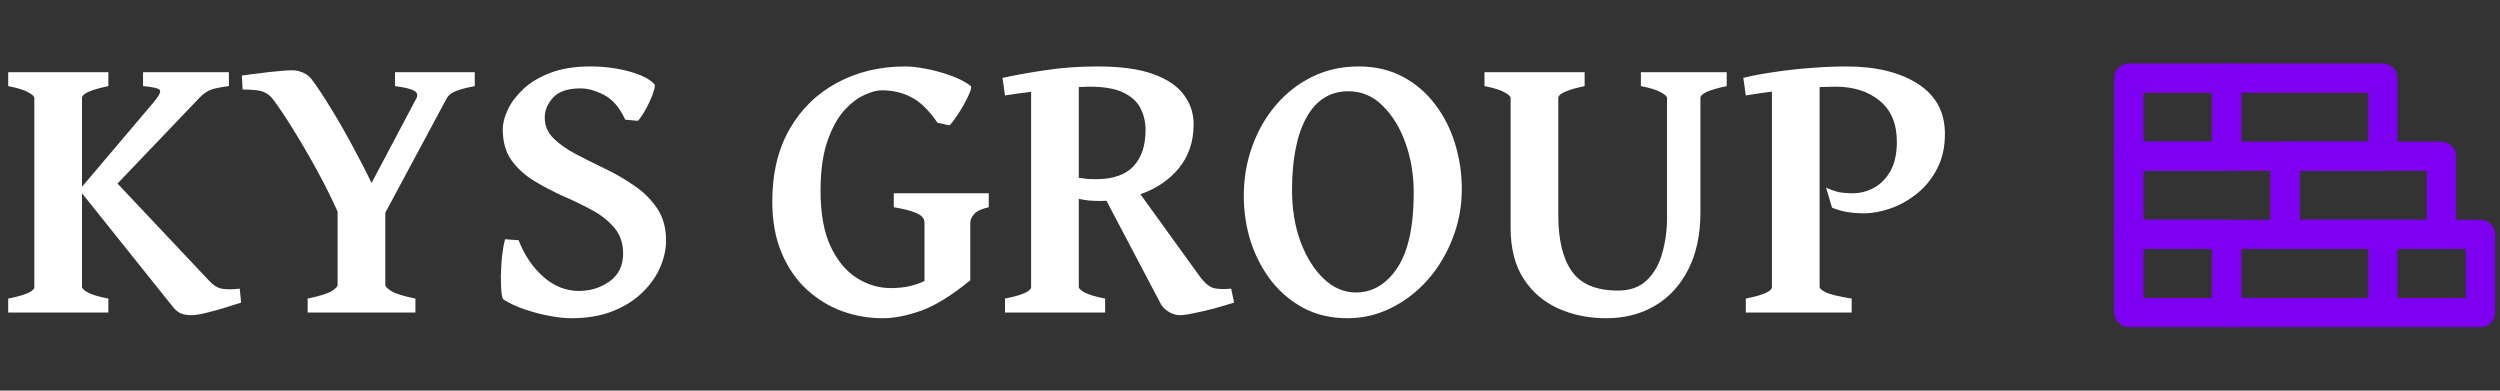 <svg xmlns="http://www.w3.org/2000/svg" width="128" height="20" viewBox="0 0 128 20" fill="none"><rect x="0" y="0" width="128" height="20" fill="#333333" stroke="none"/><path d="M9.775 16.137C9.587 16.137 9.417 16.107 9.268 16.049C9.124 15.99 8.988 15.88 8.857 15.717L4.199 9.896V14.691C4.199 14.77 4.303 14.867 4.512 14.984C4.727 15.095 5.072 15.196 5.547 15.287V16H0.42V15.287C1.312 15.111 1.758 14.913 1.758 14.691V5.014C1.758 4.936 1.65 4.838 1.436 4.721C1.227 4.604 0.889 4.499 0.42 4.408V3.695H5.547V4.408C4.648 4.597 4.199 4.799 4.199 5.014V9.564L7.832 5.277C8.132 4.926 8.249 4.704 8.184 4.613C8.125 4.522 7.839 4.454 7.324 4.408V3.695H11.719V4.408C11.302 4.46 10.996 4.522 10.801 4.594C10.612 4.659 10.413 4.799 10.205 5.014L6.016 9.398L10.723 14.389C10.931 14.617 11.156 14.75 11.396 14.789C11.644 14.822 11.937 14.818 12.275 14.779L12.344 15.492C12.09 15.57 11.803 15.662 11.484 15.766C11.165 15.863 10.853 15.948 10.547 16.02C10.241 16.098 9.984 16.137 9.775 16.137ZM15.752 16V15.287C16.344 15.163 16.748 15.04 16.963 14.916C17.178 14.786 17.285 14.675 17.285 14.584V10.834C16.973 10.137 16.615 9.421 16.211 8.686C15.807 7.95 15.407 7.263 15.01 6.625C14.613 5.98 14.261 5.456 13.955 5.053C13.838 4.903 13.688 4.789 13.506 4.711C13.324 4.626 12.962 4.584 12.422 4.584L12.383 3.871C12.637 3.832 12.93 3.793 13.262 3.754C13.6 3.708 13.922 3.673 14.229 3.646C14.541 3.614 14.785 3.598 14.961 3.598C15.143 3.598 15.325 3.637 15.508 3.715C15.69 3.793 15.837 3.904 15.947 4.047C16.266 4.477 16.605 4.988 16.963 5.58C17.328 6.173 17.686 6.798 18.037 7.455C18.395 8.106 18.724 8.744 19.023 9.369L21.309 5.053C21.406 4.883 21.374 4.75 21.211 4.652C21.055 4.555 20.726 4.473 20.225 4.408V3.695H24.307V4.408C23.864 4.493 23.535 4.581 23.32 4.672C23.105 4.757 22.953 4.883 22.861 5.053L19.727 10.893V14.584C19.727 14.669 19.831 14.776 20.039 14.906C20.247 15.037 20.658 15.163 21.27 15.287V16H15.752ZM29.238 16.293C28.932 16.293 28.568 16.254 28.145 16.176C27.721 16.098 27.298 15.987 26.875 15.844C26.452 15.7 26.087 15.531 25.781 15.336C25.736 15.31 25.7 15.186 25.674 14.965C25.654 14.737 25.645 14.46 25.645 14.135C25.651 13.803 25.671 13.467 25.703 13.129C25.742 12.79 25.794 12.497 25.859 12.25L26.553 12.299C26.852 13.067 27.275 13.692 27.822 14.174C28.369 14.656 28.975 14.896 29.639 14.896C30.225 14.896 30.749 14.734 31.211 14.408C31.673 14.076 31.904 13.601 31.904 12.982C31.904 12.455 31.755 12.016 31.455 11.664C31.162 11.312 30.781 11.01 30.312 10.756C29.844 10.502 29.346 10.261 28.818 10.033C28.297 9.799 27.803 9.538 27.334 9.252C26.865 8.965 26.481 8.614 26.182 8.197C25.889 7.781 25.742 7.257 25.742 6.625C25.742 6.319 25.827 5.984 25.996 5.619C26.172 5.248 26.439 4.893 26.797 4.555C27.162 4.216 27.627 3.939 28.193 3.725C28.76 3.51 29.437 3.402 30.225 3.402C30.928 3.402 31.588 3.487 32.207 3.656C32.825 3.826 33.255 4.04 33.496 4.301C33.542 4.34 33.538 4.444 33.486 4.613C33.441 4.783 33.366 4.978 33.262 5.199C33.164 5.414 33.057 5.616 32.94 5.805C32.829 5.987 32.734 6.114 32.656 6.186L32.012 6.127C31.732 5.515 31.374 5.095 30.938 4.867C30.501 4.639 30.098 4.525 29.727 4.525C29.076 4.525 28.607 4.682 28.32 4.994C28.034 5.307 27.891 5.648 27.891 6.02C27.891 6.43 28.04 6.785 28.34 7.084C28.639 7.377 29.023 7.647 29.492 7.895C29.967 8.142 30.469 8.393 30.996 8.646C31.523 8.9 32.022 9.19 32.49 9.516C32.965 9.841 33.353 10.229 33.652 10.678C33.952 11.127 34.102 11.674 34.102 12.318C34.102 12.755 34.004 13.204 33.809 13.666C33.613 14.128 33.314 14.558 32.91 14.955C32.513 15.352 32.008 15.675 31.396 15.922C30.785 16.169 30.065 16.293 29.238 16.293ZM45.185 16.293C44.476 16.293 43.786 16.172 43.115 15.932C42.445 15.684 41.839 15.313 41.299 14.818C40.765 14.324 40.339 13.702 40.02 12.953C39.7 12.198 39.541 11.319 39.541 10.316C39.541 8.871 39.837 7.634 40.43 6.605C41.029 5.57 41.842 4.779 42.871 4.232C43.9 3.679 45.059 3.402 46.348 3.402C46.634 3.402 46.986 3.441 47.402 3.52C47.819 3.598 48.236 3.712 48.652 3.861C49.069 4.005 49.417 4.184 49.697 4.398C49.743 4.431 49.73 4.538 49.658 4.721C49.587 4.903 49.486 5.111 49.355 5.346C49.225 5.58 49.089 5.798 48.945 6C48.809 6.202 48.698 6.342 48.613 6.42L47.998 6.283C47.568 5.652 47.126 5.219 46.67 4.984C46.214 4.743 45.703 4.623 45.137 4.623C44.896 4.623 44.6 4.704 44.248 4.867C43.897 5.023 43.548 5.294 43.203 5.678C42.865 6.062 42.581 6.589 42.353 7.26C42.126 7.924 42.012 8.764 42.012 9.779C42.012 10.938 42.184 11.885 42.529 12.621C42.874 13.35 43.32 13.887 43.867 14.232C44.414 14.578 44.993 14.75 45.605 14.75C45.964 14.75 46.283 14.717 46.562 14.652C46.849 14.587 47.106 14.499 47.334 14.389V11.41C47.334 11.312 47.305 11.221 47.246 11.137C47.188 11.046 47.047 10.958 46.826 10.873C46.605 10.782 46.25 10.694 45.762 10.609V9.896H50.625V10.609C50.254 10.694 50.003 10.811 49.873 10.961C49.743 11.111 49.678 11.26 49.678 11.41V14.35C48.714 15.137 47.871 15.658 47.148 15.912C46.432 16.166 45.778 16.293 45.185 16.293ZM60.41 16.137C60.228 16.137 60.046 16.085 59.863 15.98C59.681 15.87 59.544 15.743 59.453 15.6L56.65 10.277C56.585 10.284 56.52 10.287 56.455 10.287C56.397 10.287 56.335 10.287 56.27 10.287C56.107 10.287 55.938 10.281 55.762 10.268C55.592 10.248 55.417 10.219 55.234 10.18V14.691C55.234 14.77 55.339 14.867 55.547 14.984C55.762 15.095 56.107 15.196 56.582 15.287V16H51.455V15.287C52.347 15.111 52.793 14.913 52.793 14.691V4.701C52.559 4.727 52.328 4.757 52.1 4.789C51.878 4.822 51.663 4.854 51.455 4.887L51.328 3.988C52.012 3.839 52.76 3.705 53.574 3.588C54.395 3.464 55.27 3.402 56.201 3.402C57.38 3.402 58.327 3.533 59.043 3.793C59.766 4.053 60.29 4.408 60.615 4.857C60.947 5.3 61.113 5.801 61.113 6.361C61.113 7.253 60.859 8.005 60.352 8.617C59.85 9.223 59.196 9.665 58.389 9.945L61.465 14.203C61.673 14.477 61.878 14.652 62.08 14.73C62.282 14.802 62.601 14.818 63.037 14.779L63.184 15.492C62.897 15.583 62.568 15.681 62.197 15.785C61.833 15.883 61.484 15.964 61.152 16.029C60.827 16.101 60.579 16.137 60.41 16.137ZM56.103 9.174C56.982 9.174 57.627 8.952 58.037 8.51C58.447 8.067 58.652 7.452 58.652 6.664C58.652 6.26 58.568 5.889 58.398 5.551C58.229 5.212 57.936 4.942 57.52 4.74C57.103 4.538 56.52 4.438 55.772 4.438C55.687 4.438 55.599 4.441 55.508 4.447C55.417 4.447 55.325 4.451 55.234 4.457V9.105C55.41 9.132 55.563 9.151 55.693 9.164C55.824 9.171 55.96 9.174 56.103 9.174ZM68.984 16.293C68.164 16.293 67.425 16.124 66.768 15.785C66.117 15.44 65.56 14.975 65.098 14.389C64.642 13.803 64.29 13.135 64.043 12.387C63.802 11.632 63.682 10.844 63.682 10.023C63.682 9.138 63.825 8.298 64.111 7.504C64.398 6.703 64.801 5.997 65.322 5.385C65.85 4.766 66.471 4.281 67.188 3.93C67.904 3.578 68.691 3.402 69.551 3.402C70.41 3.402 71.169 3.578 71.826 3.93C72.484 4.281 73.037 4.757 73.486 5.355C73.936 5.948 74.274 6.618 74.502 7.367C74.73 8.116 74.844 8.887 74.844 9.682C74.844 10.567 74.688 11.407 74.375 12.201C74.069 12.995 73.646 13.702 73.106 14.32C72.565 14.932 71.94 15.414 71.231 15.766C70.527 16.117 69.779 16.293 68.984 16.293ZM69.414 14.975C70.273 14.975 70.983 14.555 71.543 13.715C72.103 12.868 72.383 11.583 72.383 9.857C72.383 8.959 72.243 8.116 71.963 7.328C71.683 6.54 71.292 5.902 70.791 5.414C70.296 4.919 69.713 4.672 69.043 4.672C68.106 4.672 67.389 5.118 66.894 6.01C66.4 6.902 66.152 8.145 66.152 9.74C66.152 10.71 66.299 11.592 66.592 12.387C66.891 13.181 67.288 13.812 67.783 14.281C68.278 14.743 68.822 14.975 69.414 14.975ZM82.236 16.293C81.344 16.293 80.527 16.127 79.785 15.795C79.043 15.463 78.451 14.955 78.008 14.271C77.565 13.588 77.344 12.719 77.344 11.664V5.014C77.344 4.936 77.236 4.838 77.022 4.721C76.813 4.604 76.475 4.499 76.006 4.408V3.695H81.133V4.408C80.234 4.597 79.785 4.799 79.785 5.014V11.029C79.785 12.279 80.016 13.233 80.478 13.891C80.941 14.548 81.728 14.877 82.842 14.877C83.46 14.877 83.952 14.701 84.316 14.35C84.688 13.992 84.951 13.529 85.107 12.963C85.27 12.39 85.352 11.781 85.352 11.137V5.014C85.352 4.936 85.244 4.838 85.029 4.721C84.821 4.604 84.482 4.499 84.014 4.408V3.695H88.408V4.408C87.51 4.597 87.061 4.799 87.061 5.014V10.883C87.061 12.022 86.852 12.995 86.436 13.803C86.025 14.61 85.456 15.229 84.727 15.658C84.004 16.081 83.174 16.293 82.236 16.293ZM89.385 16V15.287C90.277 15.111 90.723 14.913 90.723 14.691V4.691C90.254 4.75 89.808 4.815 89.385 4.887L89.258 3.988C89.727 3.871 90.26 3.77 90.859 3.686C91.458 3.594 92.077 3.526 92.715 3.48C93.353 3.428 93.958 3.402 94.531 3.402C96.048 3.402 97.269 3.699 98.193 4.291C99.118 4.883 99.58 5.74 99.58 6.859C99.58 7.536 99.447 8.129 99.18 8.637C98.919 9.145 98.578 9.568 98.154 9.906C97.738 10.245 97.288 10.499 96.807 10.668C96.325 10.837 95.869 10.922 95.439 10.922C95.14 10.922 94.847 10.899 94.561 10.854C94.274 10.801 94.02 10.727 93.799 10.629L93.496 9.604C93.763 9.727 93.997 9.809 94.199 9.848C94.408 9.88 94.626 9.896 94.853 9.896C95.231 9.896 95.592 9.805 95.938 9.623C96.283 9.434 96.566 9.148 96.787 8.764C97.008 8.373 97.119 7.872 97.119 7.26C97.119 6.335 96.826 5.635 96.24 5.16C95.661 4.678 94.906 4.438 93.975 4.438C93.851 4.438 93.721 4.441 93.584 4.447C93.447 4.447 93.307 4.451 93.164 4.457V14.691C93.164 14.77 93.268 14.861 93.477 14.965C93.685 15.069 94.128 15.176 94.805 15.287V16H89.385Z" fill="white"></path><path d="M117 12H125V8H117V12ZM114 12H109V16H114V12ZM114 4H109V8H114V4Z" stroke="#7E00F0" stroke-width="1.5" stroke-linecap="round" stroke-linejoin="round"></path><path d="M122 12H114V16H122M122 12V16M122 12H127V16H122M109 12H117V8H109V12ZM114 8H122V4H114V8Z" stroke="#7E00F0" stroke-width="1.5" stroke-linecap="round" stroke-linejoin="round"></path></svg>